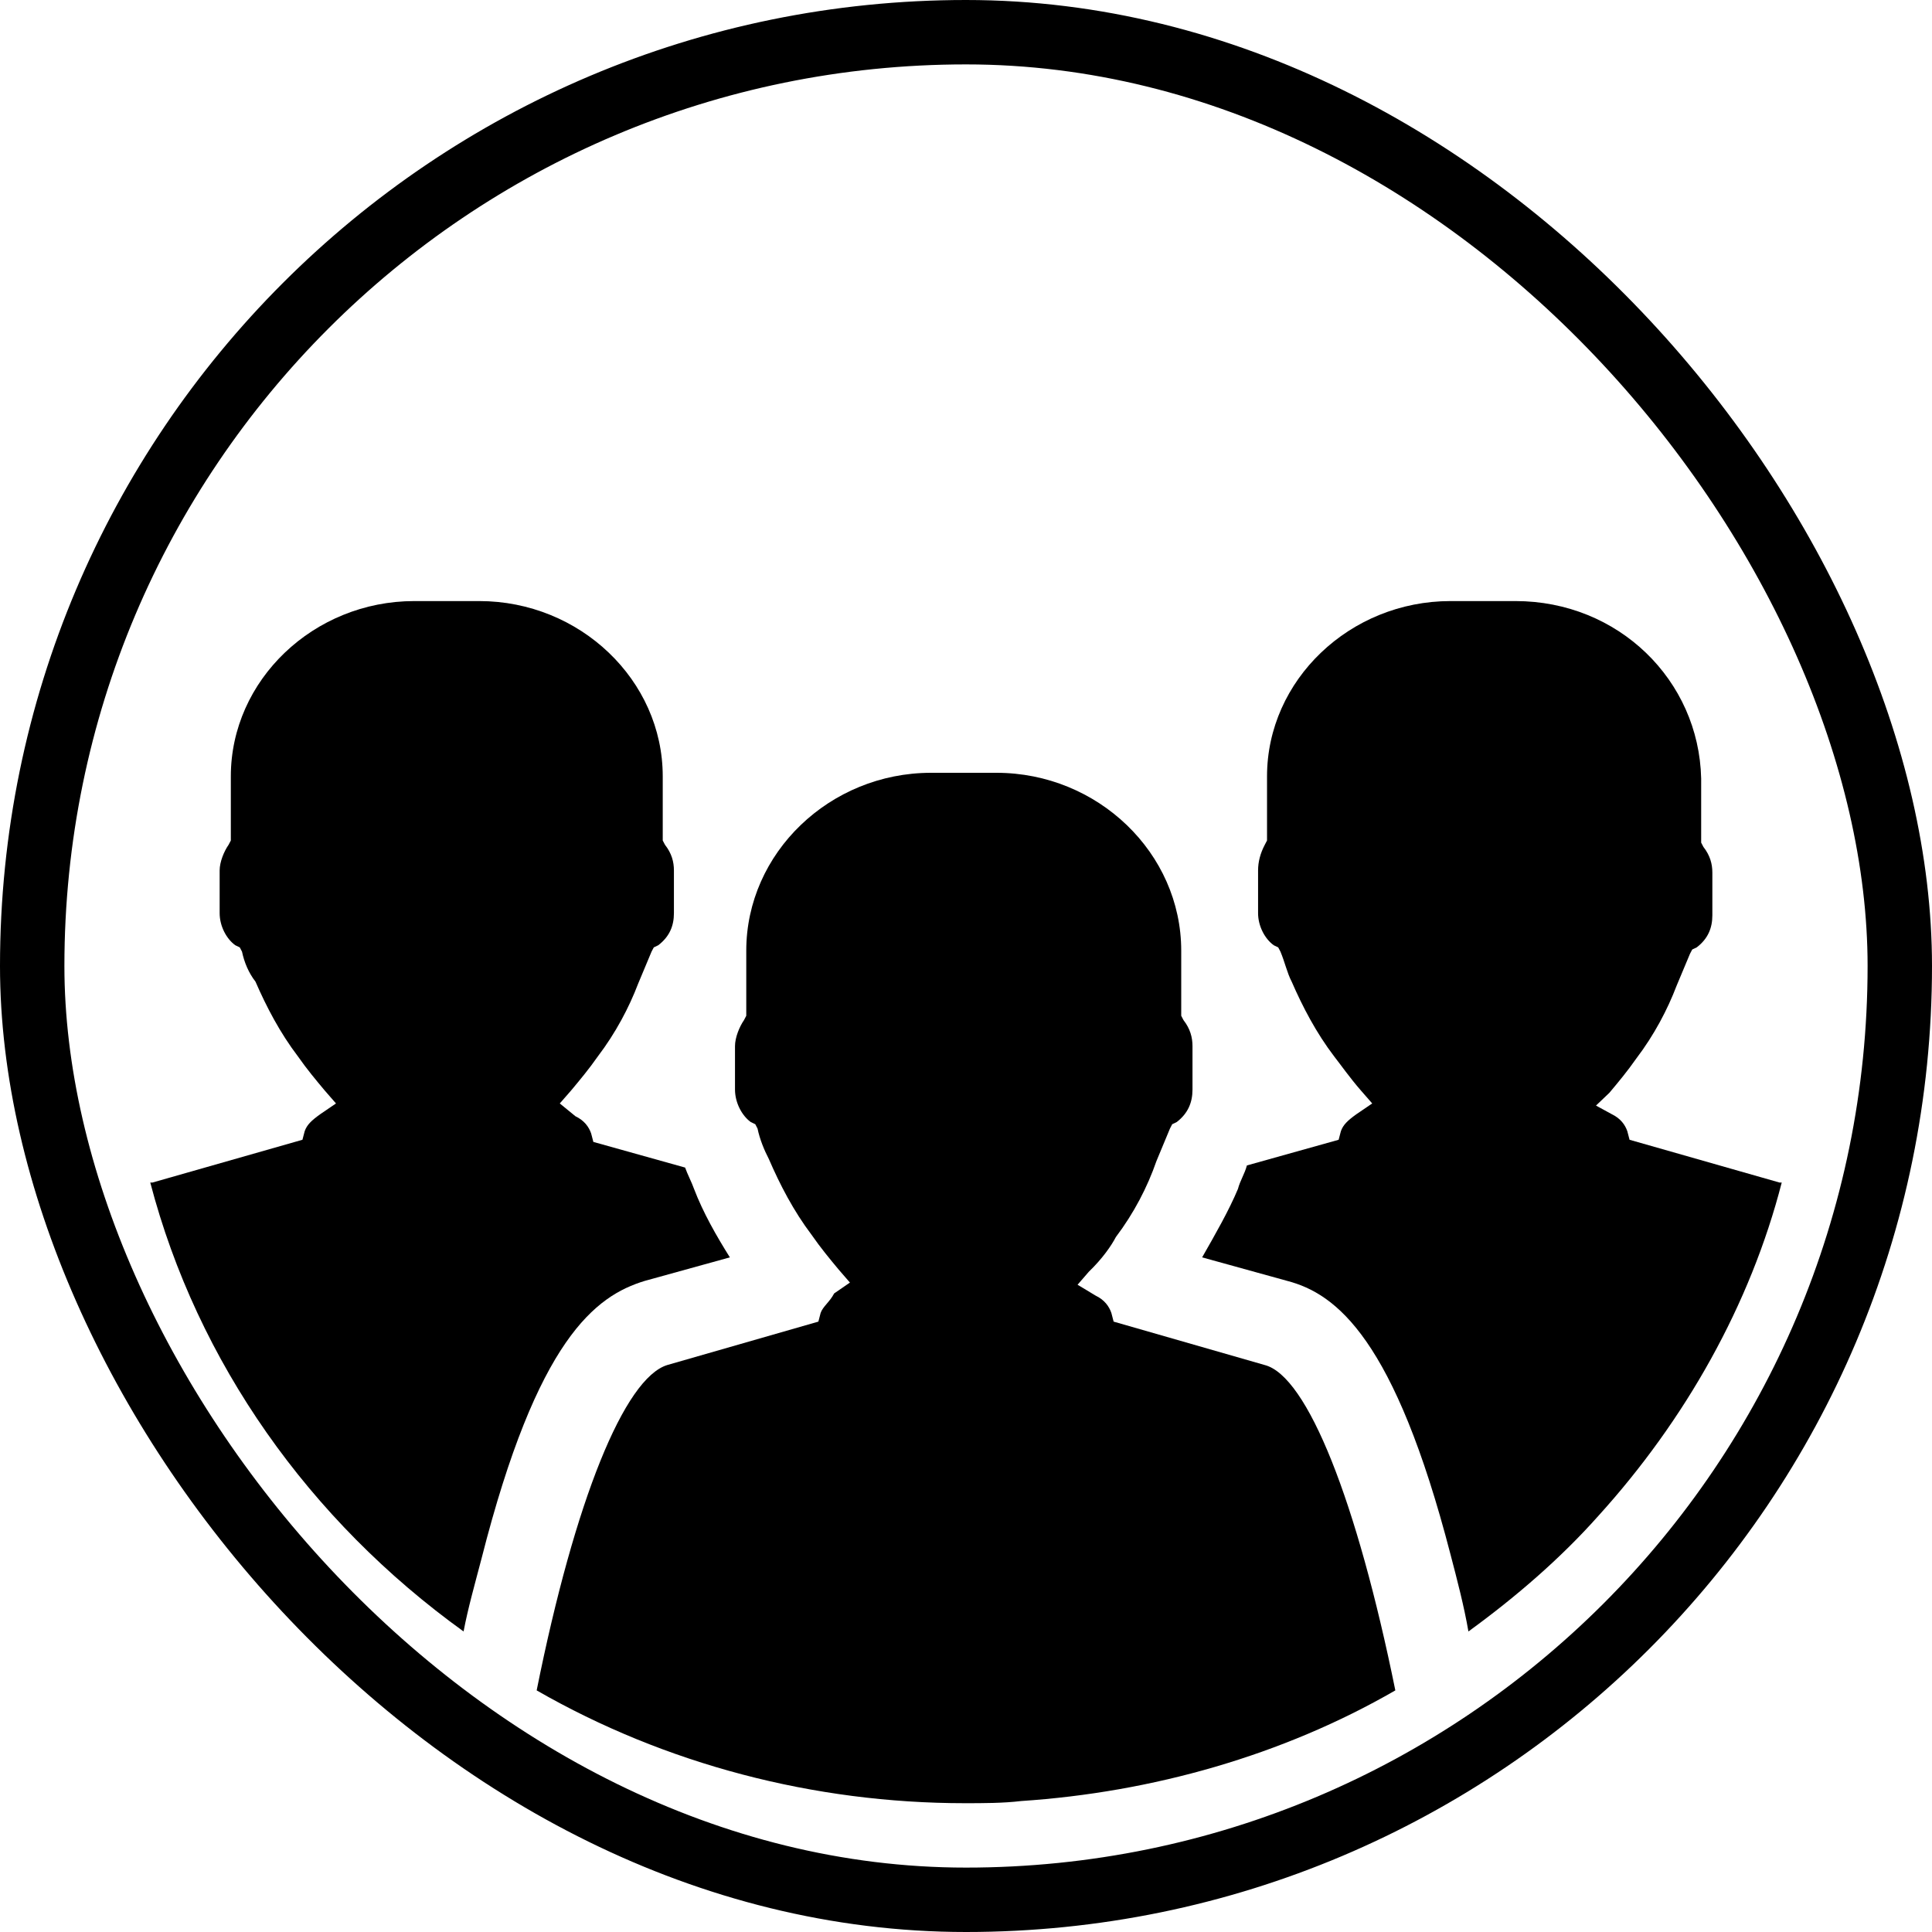 <svg width="90" height="90" viewBox="0 0 90 90" fill="none" xmlns="http://www.w3.org/2000/svg">
<rect x="1.5" y="1.5" width="87" height="87" rx="43.5" stroke="black" stroke-width="3"/>
<path d="M38.228 61.162L38.123 61.566L31.089 63.587C29.095 64.194 26.785 69.853 25 78.745C30.984 82.181 37.913 84 44.947 84C45.787 84 46.732 84 47.572 83.899C53.661 83.495 59.751 81.777 65 78.745C63.215 69.954 60.906 64.093 58.911 63.587L51.877 61.566L51.772 61.162C51.667 60.859 51.457 60.556 51.037 60.354L50.197 59.848L50.722 59.242C51.352 58.636 51.772 58.029 51.982 57.625C52.822 56.514 53.451 55.301 53.871 54.088C54.081 53.583 54.291 53.078 54.501 52.573L54.606 52.37L54.816 52.27C55.341 51.865 55.551 51.36 55.551 50.754V48.733C55.551 48.328 55.446 47.924 55.131 47.52L55.026 47.318V44.286C55.026 39.739 51.142 36 46.417 36H43.373C38.648 36 34.764 39.739 34.764 44.286V47.318L34.659 47.52C34.449 47.823 34.239 48.328 34.239 48.733V50.754C34.239 51.36 34.554 51.966 34.974 52.27L35.184 52.37L35.289 52.573C35.394 53.078 35.604 53.583 35.814 53.987C36.339 55.2 36.968 56.413 37.808 57.524C38.228 58.13 38.648 58.636 39.068 59.141L39.593 59.747L38.858 60.253C38.648 60.657 38.333 60.859 38.228 61.162Z" fill="black"/>
<path d="M21.595 76C21.803 74.905 22.116 73.809 22.429 72.614C25.035 62.357 27.745 60.365 30.039 59.668L34 58.573C33.374 57.577 32.749 56.481 32.332 55.386C32.228 55.087 32.019 54.689 31.915 54.39L27.641 53.195L27.537 52.797C27.432 52.498 27.224 52.199 26.807 52L26.077 51.403L26.599 50.805C27.015 50.307 27.432 49.809 27.849 49.212C28.683 48.116 29.309 46.921 29.726 45.826C29.934 45.328 30.143 44.83 30.351 44.332L30.456 44.133L30.664 44.033C31.185 43.635 31.394 43.137 31.394 42.539V40.548C31.394 40.149 31.29 39.751 30.977 39.353L30.873 39.154V36.166C30.873 31.685 27.015 28 22.324 28H19.301C14.61 28 10.753 31.685 10.753 36.166V39.154L10.649 39.353C10.44 39.651 10.232 40.149 10.232 40.548V42.539C10.232 43.137 10.544 43.734 10.961 44.033L11.17 44.133L11.274 44.332C11.378 44.83 11.587 45.328 11.9 45.726C12.421 46.921 13.046 48.116 13.88 49.212C14.297 49.809 14.714 50.307 15.131 50.805L15.652 51.403L14.923 51.9C14.506 52.199 14.297 52.398 14.193 52.697L14.089 53.095L7.104 55.087H7C9.189 63.452 14.402 70.822 21.595 76Z" fill="black"/>
<path d="M70.595 28H67.571C62.88 28 59.023 31.685 59.023 36.166V39.154L58.919 39.353C58.71 39.751 58.606 40.149 58.606 40.548V42.539C58.606 43.137 58.919 43.734 59.336 44.033L59.544 44.133L59.649 44.332C59.857 44.83 59.961 45.328 60.17 45.726C60.691 46.921 61.317 48.116 62.151 49.212C62.463 49.61 62.88 50.208 63.401 50.805L63.923 51.403L63.193 51.9C62.776 52.199 62.568 52.398 62.463 52.697L62.359 53.095L58.085 54.291C57.981 54.689 57.772 54.988 57.668 55.386C57.251 56.382 56.626 57.477 56 58.573L59.961 59.668C62.255 60.266 64.965 62.357 67.571 72.415C67.884 73.61 68.197 74.805 68.405 76C70.595 74.407 72.68 72.614 74.452 70.622C78.517 66.141 81.54 60.764 83 55.087H82.896L75.911 53.095L75.807 52.697C75.703 52.398 75.494 52.1 75.077 51.9L74.347 51.502L74.973 50.905C75.39 50.407 75.807 49.909 76.224 49.311C77.058 48.216 77.683 47.021 78.1 45.925C78.309 45.427 78.517 44.929 78.726 44.431L78.83 44.232L79.039 44.133C79.56 43.734 79.768 43.236 79.768 42.639V40.647C79.768 40.249 79.664 39.851 79.351 39.452L79.247 39.253V36.266C79.143 31.685 75.39 28 70.595 28Z" fill="black"/>
</svg>
